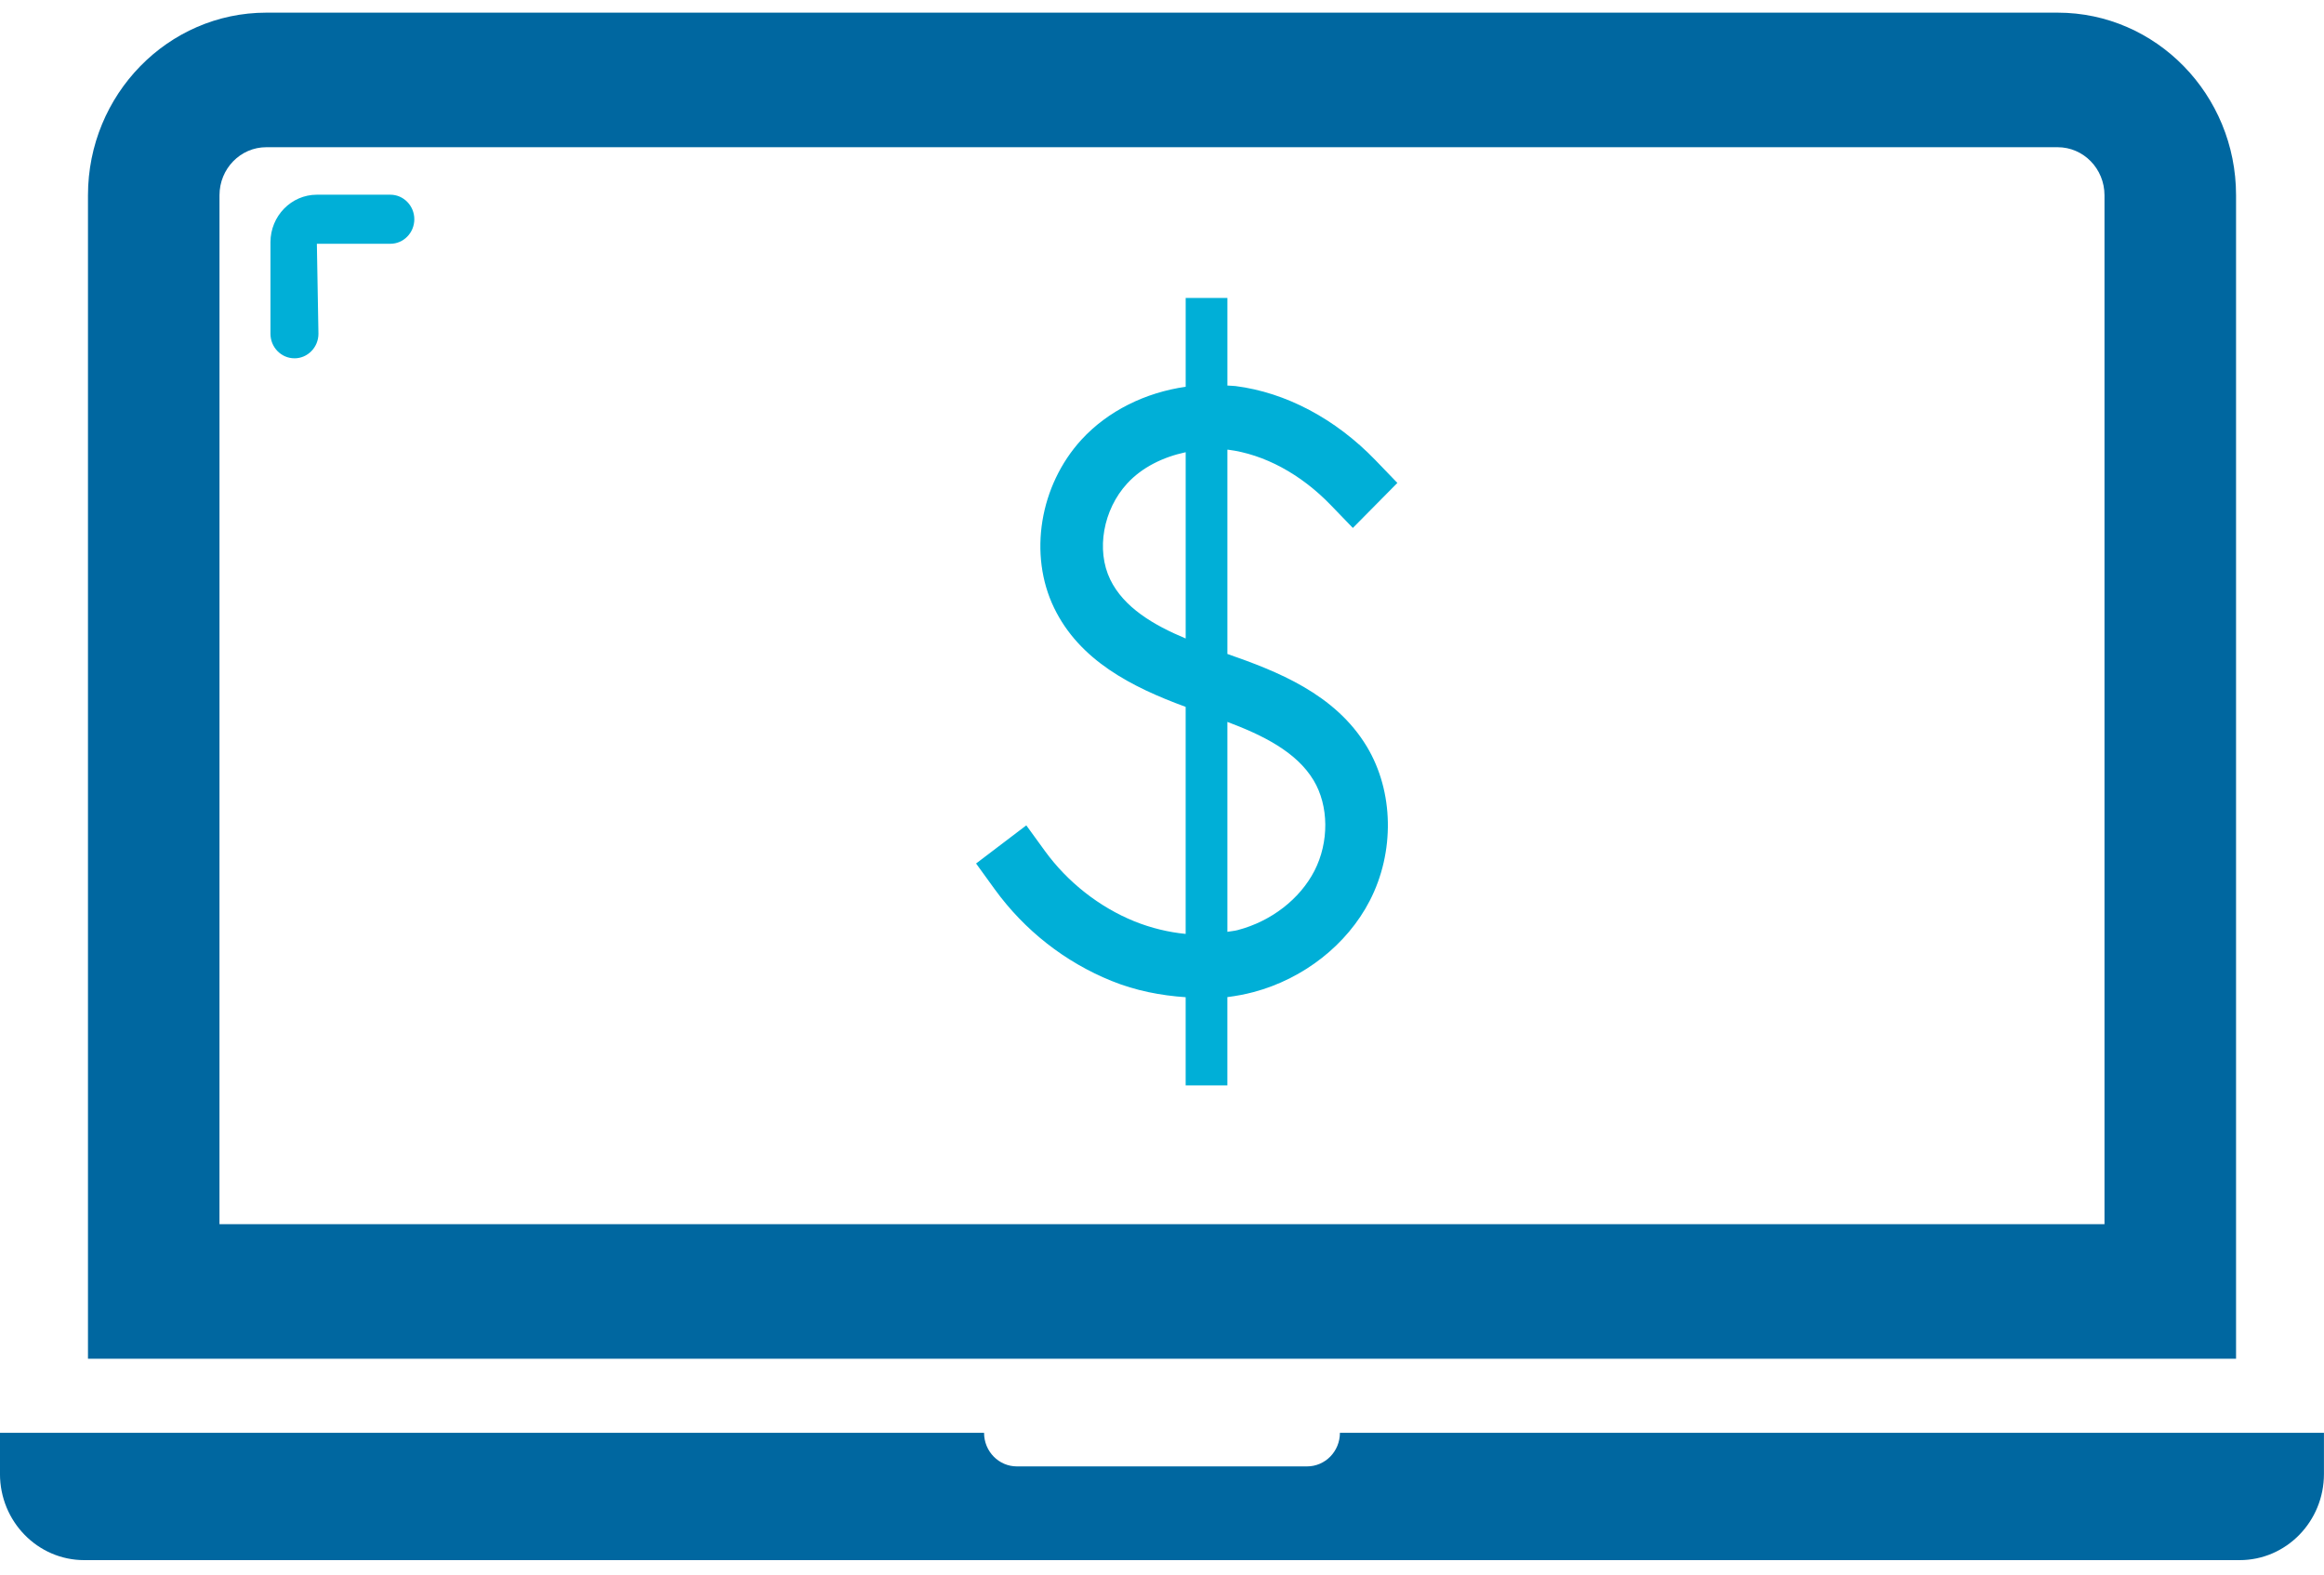 <svg height="61" viewBox="0 0 90 61" width="90" xmlns="http://www.w3.org/2000/svg"><g fill="none" fill-rule="evenodd" transform="translate(0 .491)"><path d="m11.403 13.382c-.512 0-.929-.425-.929-.951v-3.543c0-1.014.806-1.84 1.797-1.84h2.845c.512 0 .929.427.929.949 0 .527-.417.951-.929.951h-2.845l.061 3.484c0 .526-.417.951-.929.951" fill="#00afd7"/><path d="m61.127 54.987h-9.224-.013c0 .721-.57 1.301-1.275 1.301h-11.234c-.701 0-1.272-.58-1.272-1.301h-.013-9.224-28.873v1.592c0 1.844 1.461 3.338 3.264 3.338h25.609 32.254 25.607c1.805 0 3.265-1.495 3.265-3.338v-1.592z" fill="#0067a0"/><path d="m50.903 33.228c-.565 1.095-1.675 1.953-2.968 2.293-.129.035-.268.043-.402.068v-8.128c1.351.508 2.672 1.152 3.338 2.262.593.987.604 2.394.032 3.505m-7.909-11.282c-.551-1.139-.275-2.702.658-3.717.572-.623 1.383-1.022 2.265-1.21v7.212c-1.244-.518-2.399-1.202-2.923-2.285m4.539 2.884v-7.91h.019c1.407.179 2.823.942 3.988 2.15l.851.881 1.724-1.743-.851-.883c-1.545-1.601-3.467-2.619-5.413-2.867-.107-.012-.213-.012-.318-.02v-3.391h-1.616v3.438c-1.559.222-3.012.934-4.033 2.045-1.624 1.774-2.062 4.453-1.062 6.518.982 2.027 2.991 3.061 5.094 3.831v8.791c-.658-.064-1.326-.223-1.978-.484-1.364-.552-2.596-1.52-3.471-2.725l-.722-.994-1.945 1.477.722.997c1.155 1.592 2.719 2.819 4.526 3.55.937.38 1.908.565 2.868.63v3.414h1.616v-3.418c.341-.043.679-.106 1.007-.193 1.944-.514 3.629-1.837 4.506-3.538.974-1.887.932-4.226-.108-5.961-1.236-2.059-3.495-2.928-5.405-3.595" fill="#00afd7"/><path d="m28.871 52.12h32.256 20.373 5.094v-5.21-28.483-11.358c0-3.899-3.099-7.07-6.909-7.07h-69.371c-3.808 0-6.907 3.171-6.907 7.07v11.358 28.483 5.21h5.093zm-20.371-33.693v-11.358c0-1.027.811-1.86 1.814-1.86h69.371c1.002 0 1.814.833 1.814 1.86v11.358 28.483h-20.373-32.256-20.371z" fill="#0067a0"/></g></svg>